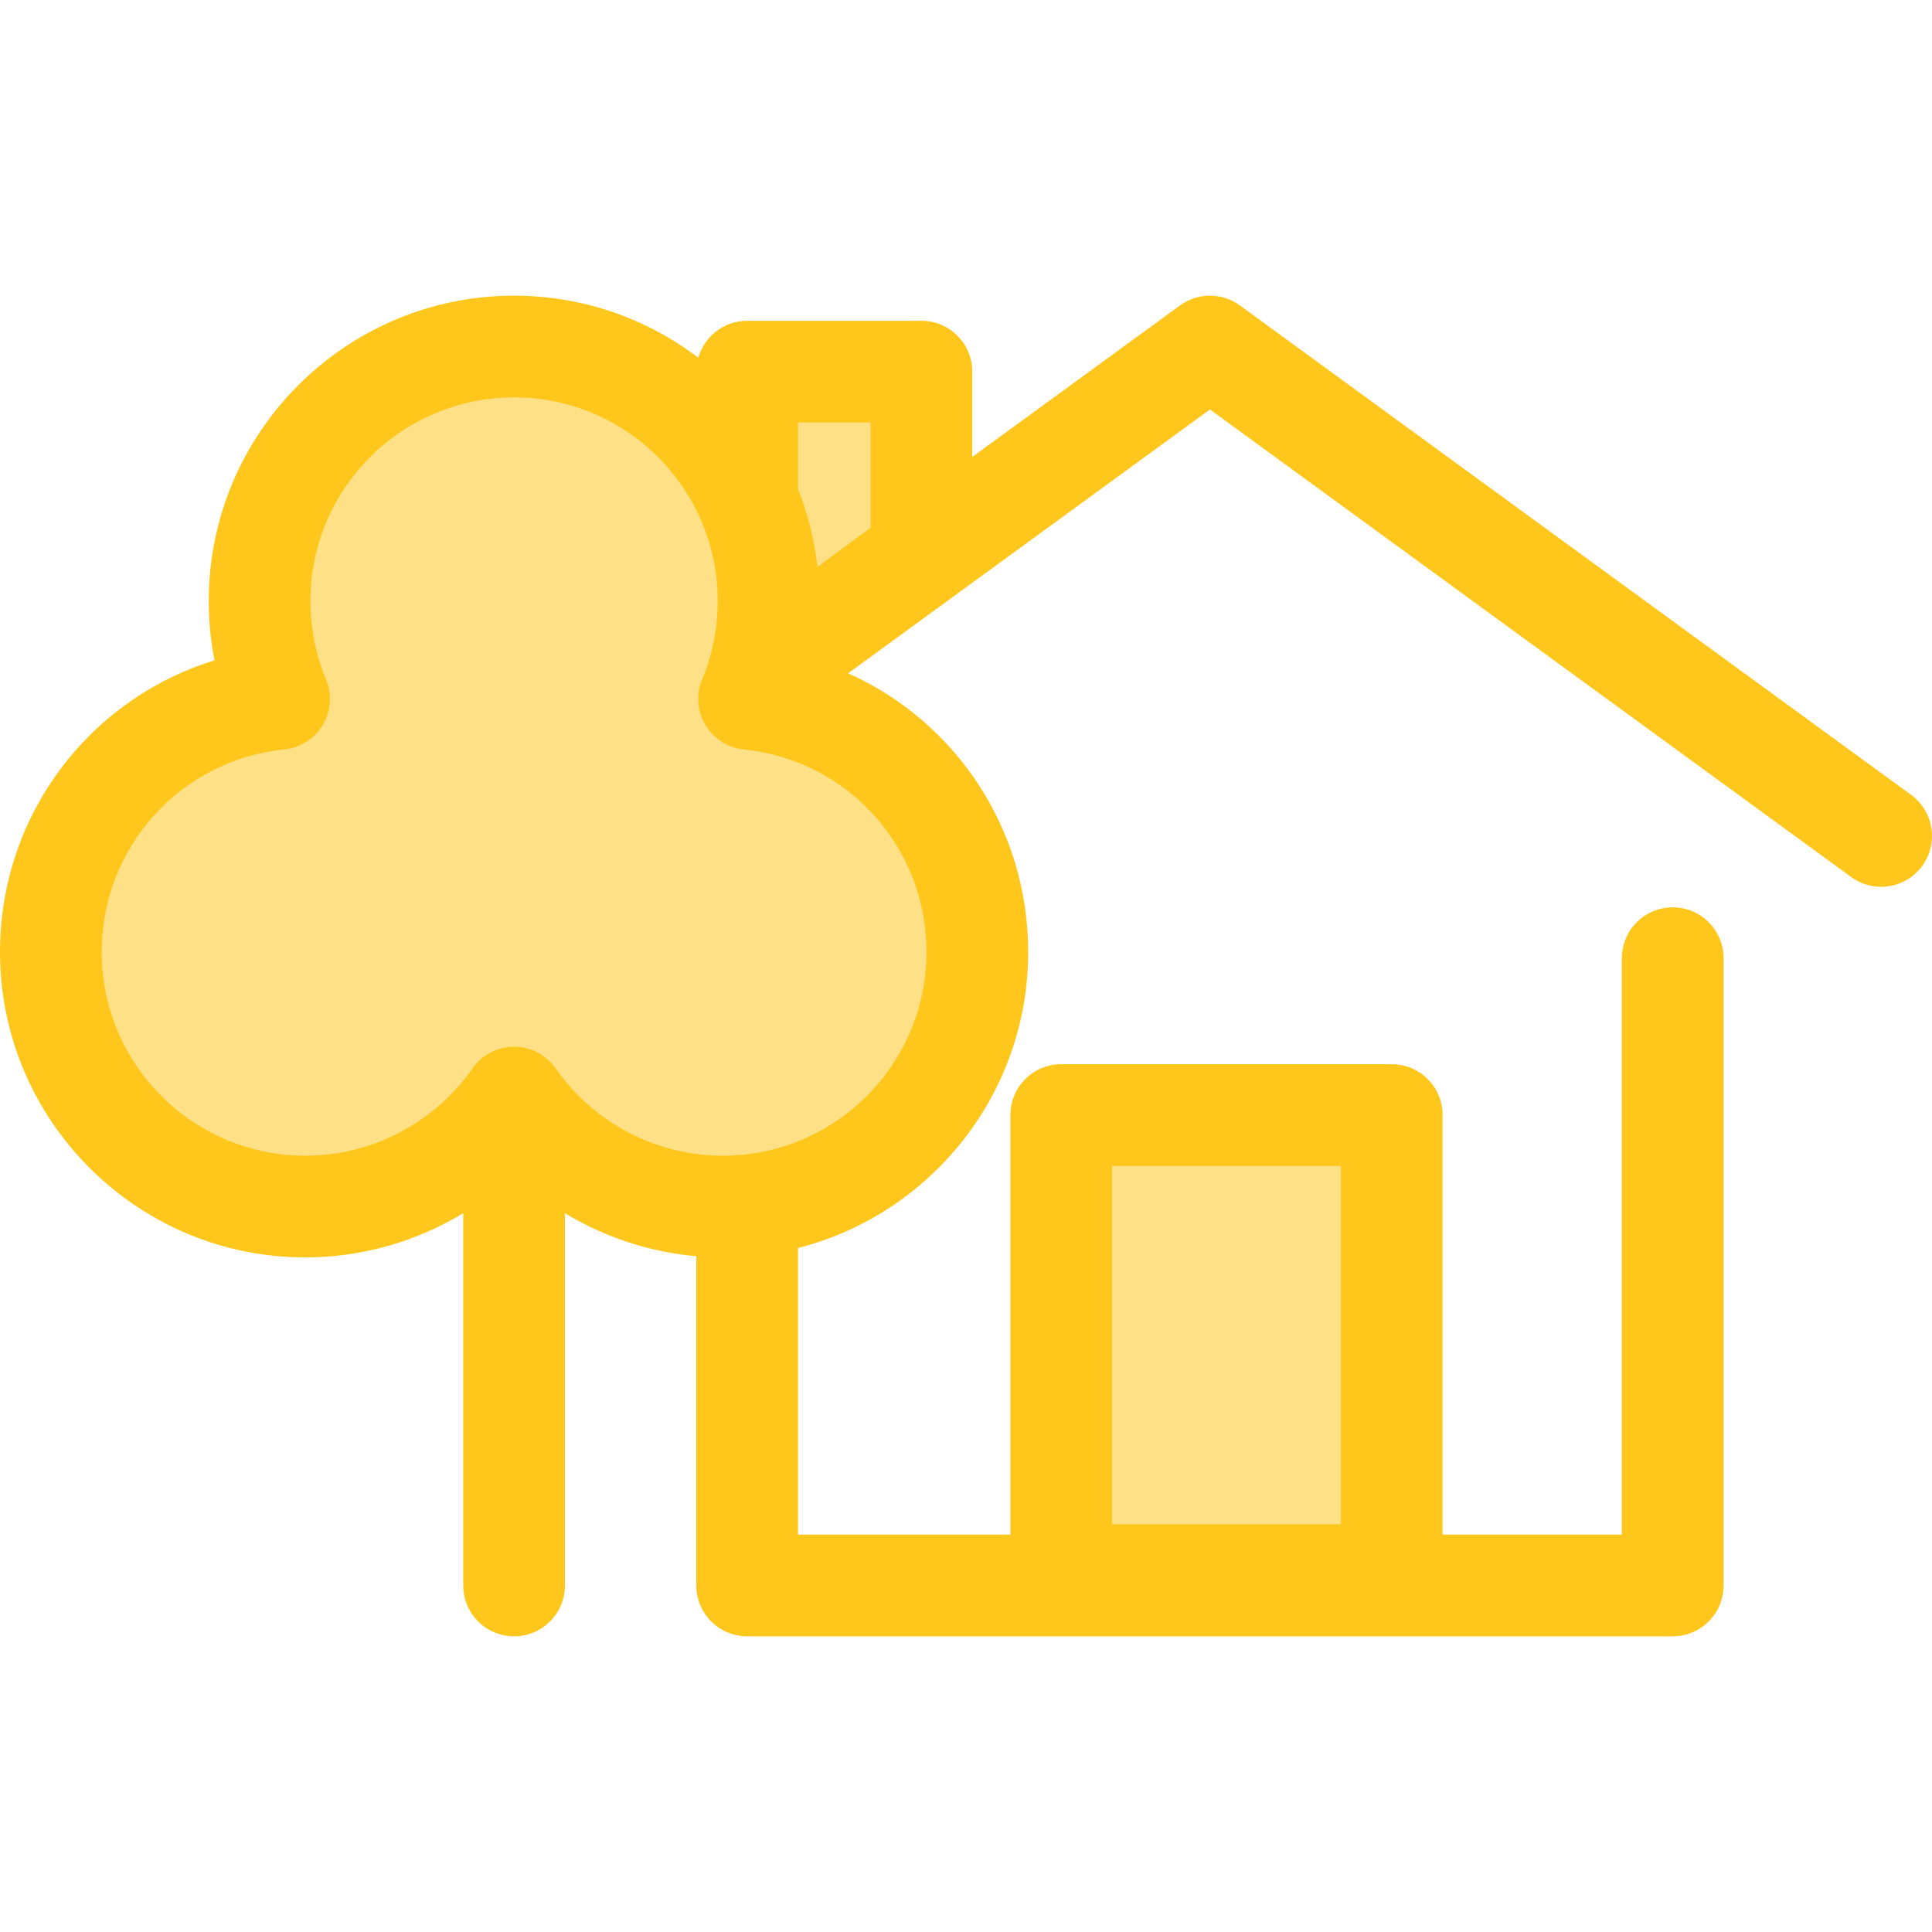 <?xml version="1.0" encoding="iso-8859-1"?>
<!-- Generator: Adobe Illustrator 19.0.0, SVG Export Plug-In . SVG Version: 6.00 Build 0)  -->
<svg version="1.1" id="Layer_1" xmlns="http://www.w3.org/2000/svg" xmlns:xlink="http://www.w3.org/1999/xlink" x="0px" y="0px"
	 viewBox="0 0 512.001 512.001" style="enable-background:new 0 0 512.001 512.001;" xml:space="preserve">
<g>
	<rect x="281.244" y="295.488" style="fill:#FEE187;" width="87.59" height="121.925"/>
	<path style="fill:#FEE187;" d="M198.509,185.212c3.33-7.984,5.175-16.743,5.175-25.933c0-37.249-30.196-67.445-67.445-67.445
		s-67.445,30.196-67.445,67.445c0,9.192,1.845,17.949,5.175,25.933c-33.982,3.479-60.492,32.187-60.492,67.088
		c0,37.249,30.196,67.445,67.445,67.445c22.904,0,43.128-11.427,55.318-28.879c12.19,17.453,32.414,28.879,55.318,28.879
		c37.249,0,67.445-30.196,67.445-67.445C259.002,217.4,232.49,188.692,198.509,185.212z"/>
</g>
<path style="fill:#FFC61B;" d="M198.509,185.211c4.468,0.458,8.802,1.362,12.969,2.649c-0.04-6.08-4.106-11.195-9.665-12.831
	C200.971,178.535,199.872,181.942,198.509,185.211z"/>
<path style="fill:#FEE187;" d="M203.683,159.278c0,6.713-0.994,13.191-2.822,19.309l43.323-31.922V98.49h-46.177v33.702
	C201.648,140.485,203.683,149.641,203.683,159.278z"/>
<path style="fill:#FFC61B;" d="M506.463,210.647L328.59,80.944c-4.73-3.45-11.148-3.45-15.878,0l-55.052,40.143V98.49
	c0-7.442-6.033-13.475-13.475-13.475h-46.177c-6.16,0-11.342,4.137-12.95,9.78c-13.58-10.307-30.495-16.437-48.818-16.437
	c-44.62,0-80.921,36.3-80.921,80.921c0,5.324,0.512,10.577,1.527,15.722C23.54,185.266,0,216.126,0,252.302
	c0,44.62,36.3,80.921,80.921,80.921c14.951,0,29.379-4.169,41.842-11.709v98.654c0,7.442,6.033,13.475,13.475,13.475
	s13.475-6.033,13.475-13.475v-98.654c10.499,6.35,22.391,10.302,34.818,11.388v87.266c0,7.442,6.033,13.475,13.475,13.475h245.288
	c7.441,0,13.475-6.033,13.475-13.475v-166.24c0-7.442-6.034-13.475-13.475-13.475c-7.441,0-13.475,6.033-13.475,13.475v152.765
	h-47.513V295.495c0-7.442-6.034-13.475-13.475-13.475h-87.59c-7.441,0-13.475,6.033-13.475,13.475v111.199h-56.284v-75.959
	c35.016-8.9,60.995-40.686,60.995-78.432c0-32.772-19.32-61.181-47.716-73.869l95.891-69.922l169.934,123.914
	c2.395,1.746,5.175,2.587,7.929,2.587c4.159,0,8.26-1.919,10.899-5.536C513.798,223.462,512.477,215.032,506.463,210.647z
	 M294.717,308.97h60.639v94.981h-60.639L294.717,308.97L294.717,308.97z M230.709,111.966v27.89l-14.071,10.368
	c-0.807-7.215-2.574-14.141-5.157-20.659v-17.599H230.709z M245.526,252.302c0,29.759-24.211,53.97-53.97,53.97
	c-17.608,0-34.159-8.643-44.271-23.121c-2.521-3.609-6.646-5.759-11.047-5.759c-4.401,0-8.527,2.151-11.047,5.759
	c-10.112,14.478-26.662,23.121-44.271,23.121c-29.759-0.001-53.97-24.211-53.97-53.97c0-27.779,20.803-50.859,48.39-53.684
	c4.241-0.434,8.026-2.85,10.206-6.513c2.18-3.663,2.498-8.142,0.858-12.077c-2.745-6.584-4.137-13.564-4.137-20.748
	c0-29.759,24.211-53.97,53.97-53.97s53.97,24.211,53.97,53.97c0,7.185-1.392,14.165-4.137,20.747
	c-1.64,3.935-1.322,8.414,0.858,12.078s5.966,6.079,10.206,6.513C224.723,201.442,245.526,224.521,245.526,252.302z"/>
<g>
</g>
<g>
</g>
<g>
</g>
<g>
</g>
<g>
</g>
<g>
</g>
<g>
</g>
<g>
</g>
<g>
</g>
<g>
</g>
<g>
</g>
<g>
</g>
<g>
</g>
<g>
</g>
<g>
</g>
</svg>
